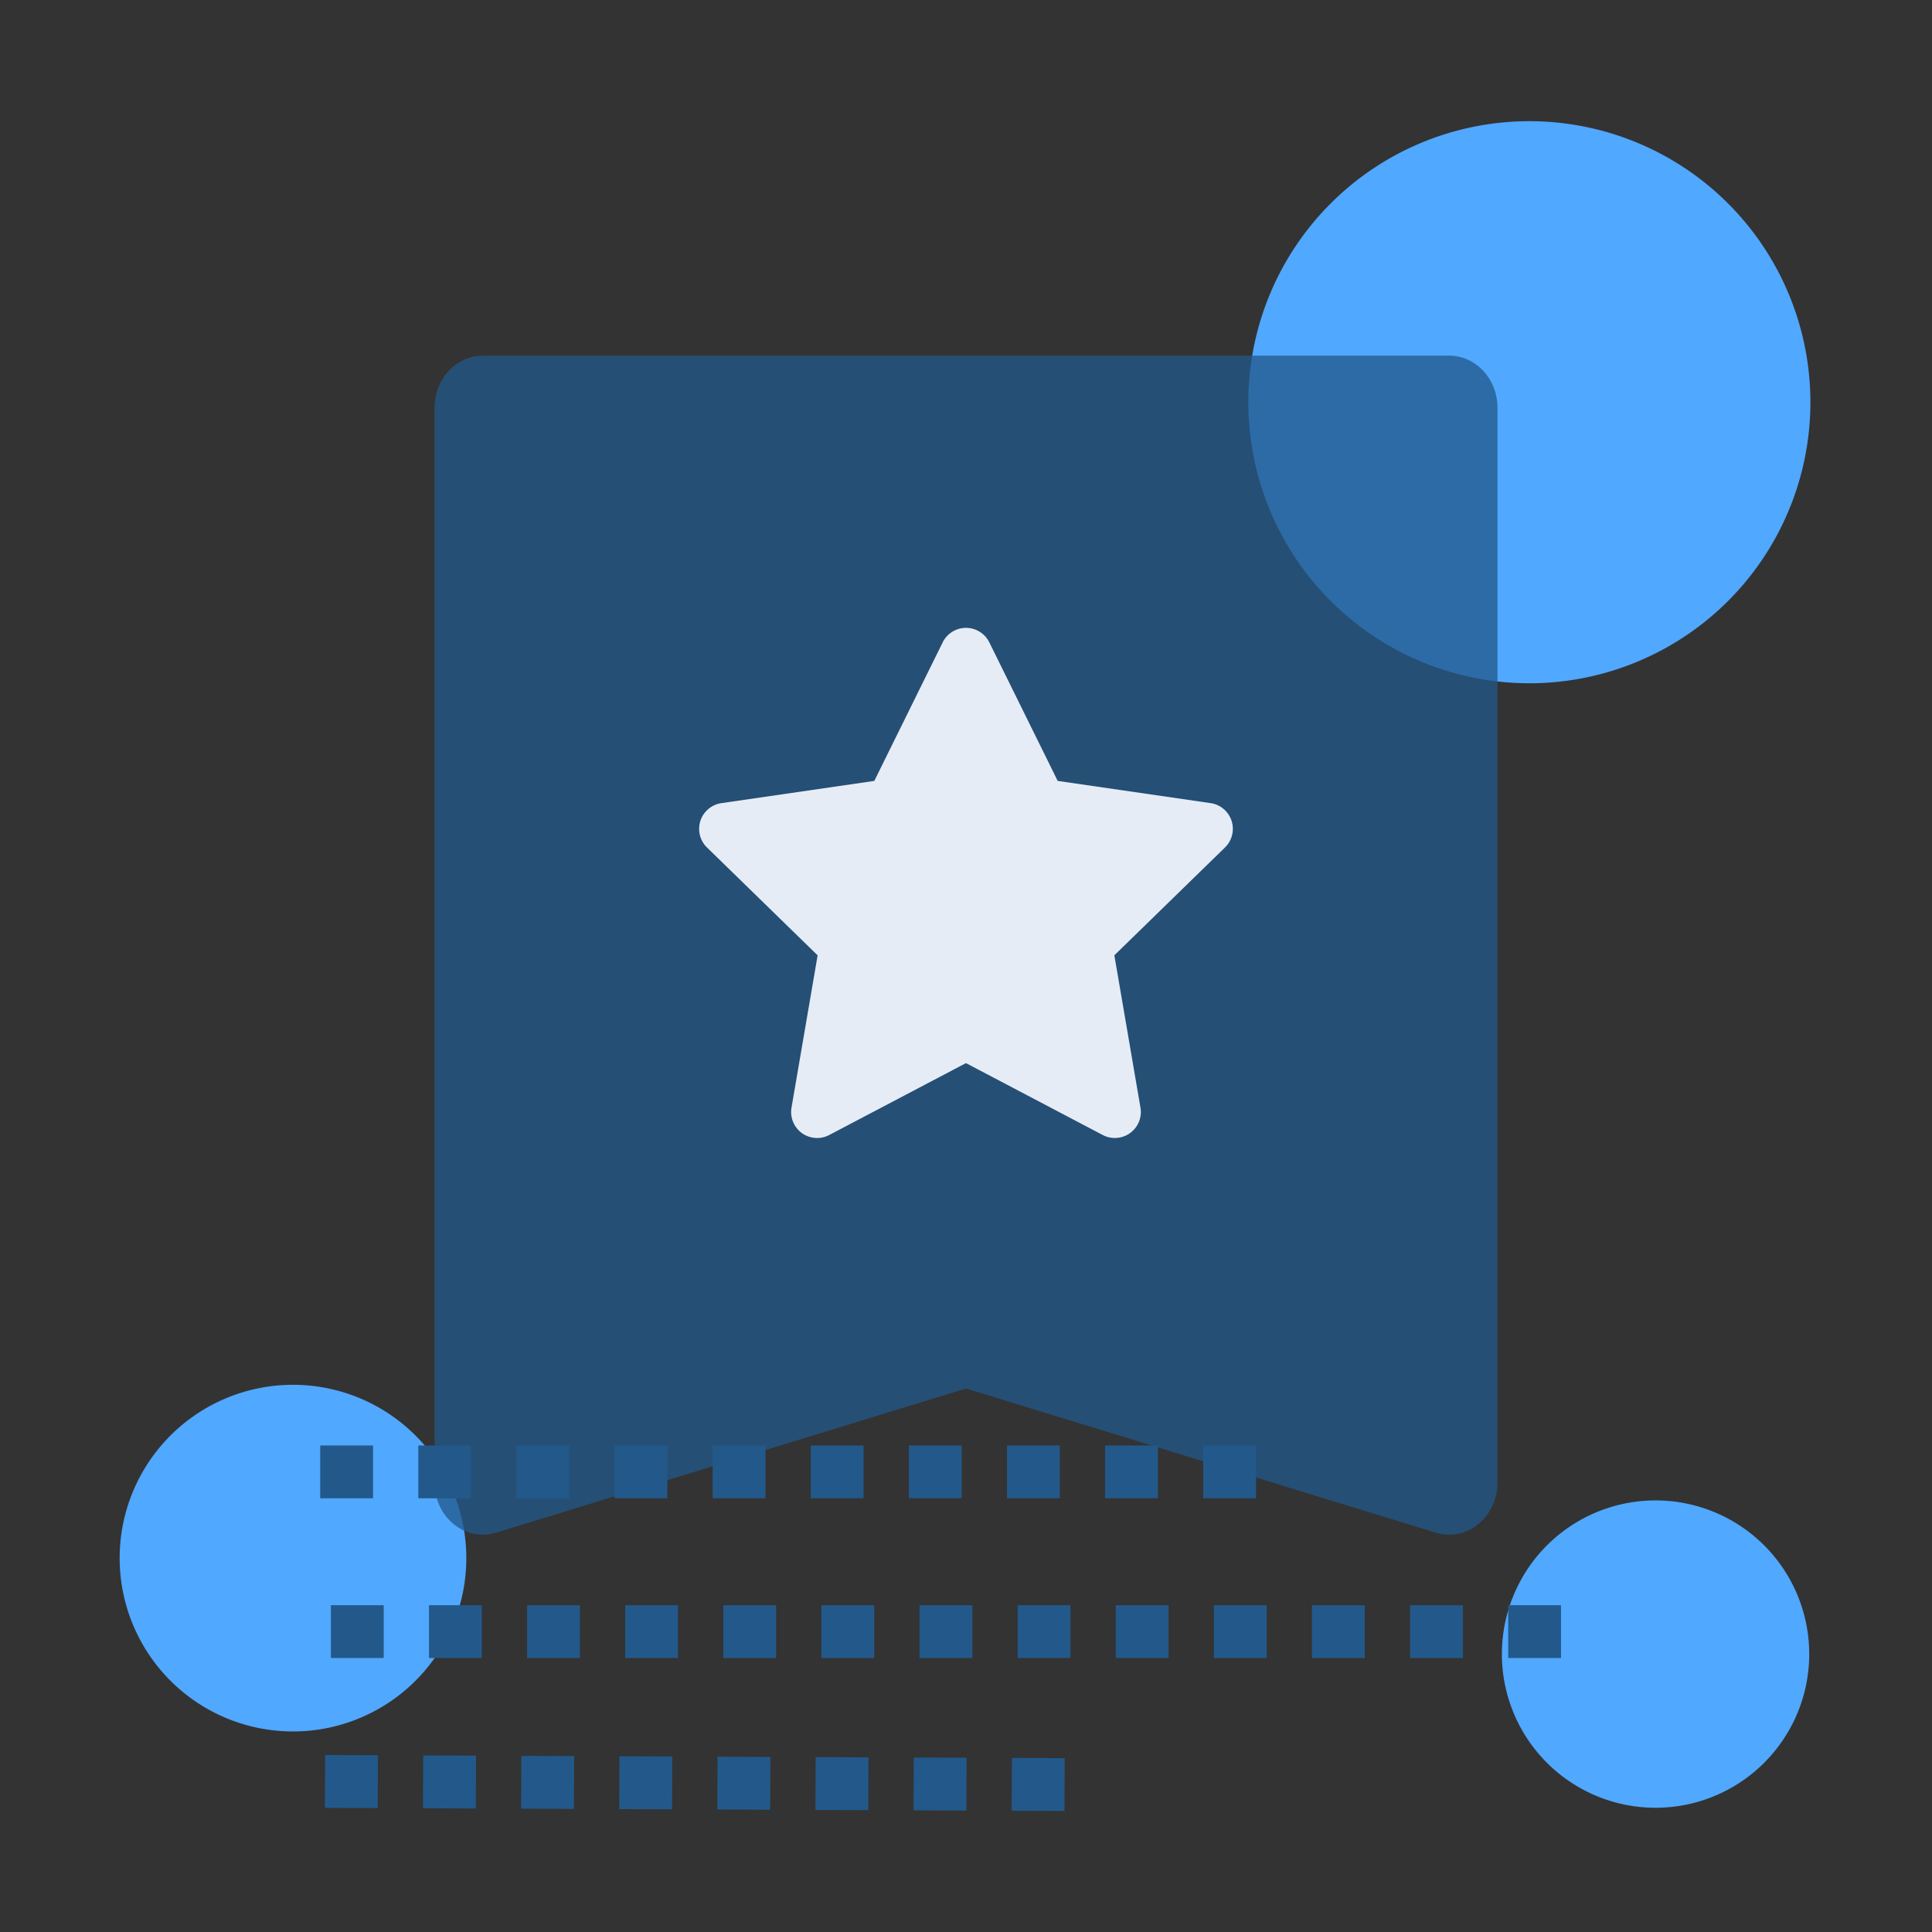 <?xml version="1.0" standalone="no"?><!DOCTYPE svg PUBLIC "-//W3C//DTD SVG 1.1//EN" "http://www.w3.org/Graphics/SVG/1.1/DTD/svg11.dtd"><svg t="1692988889876" class="icon" viewBox="0 0 1024 1024" version="1.1" xmlns="http://www.w3.org/2000/svg" p-id="12734" xmlns:xlink="http://www.w3.org/1999/xlink" width="200" height="200"><rect x="0" y="0" width="1024" height="1024" fill="#333333" stroke="none"/><path d="M810.59 213.19m-148.96 0a148.96 148.96 0 1 0 297.92 0 148.96 148.96 0 1 0-297.92 0Z" fill="#50A8FF" p-id="12735"></path><path d="M155.29 825.84m-91.87 0a91.87 91.87 0 1 0 183.74 0 91.87 91.87 0 1 0-183.74 0Z" fill="#50A8FF" p-id="12736"></path><path d="M877.48 876.7m-81.45 0a81.45 81.45 0 1 0 162.9 0 81.45 81.45 0 1 0-162.9 0Z" fill="#50A8FF" p-id="12737"></path><path d="M255.92 188.51h512.16c14.14 0 25.61 12.34 25.61 27.56v569.79c0 15.22-11.47 27.56-25.61 27.56-2.37 0-4.74-0.36-7.02-1.06L512 735.94l-249.06 76.42c-13.6 4.17-27.77-4.31-31.65-18.95-0.65-2.46-0.98-5-0.98-7.56V216.07c0-15.22 11.47-27.56 25.61-27.56z" fill="#22598A" opacity=".76" p-id="12738"></path><path d="M512 563.48l72.48 38.1c2.68 1.41 5.76 1.9 8.74 1.38 7.5-1.29 12.54-8.41 11.25-15.91l-13.84-80.71 58.64-57.16a13.83 13.83 0 0 0 4.02-7.89c1.09-7.53-4.12-14.52-11.65-15.62L560.6 413.9l-36.24-73.43a13.752 13.752 0 0 0-6.26-6.26c-6.82-3.37-15.09-0.57-18.46 6.26L463.4 413.9l-81.04 11.78c-3 0.44-5.77 1.85-7.89 4.02-5.31 5.45-5.2 14.17 0.25 19.49l58.64 57.16-13.84 80.71c-0.51 2.99-0.03 6.06 1.38 8.74 3.54 6.74 11.87 9.33 18.61 5.78l72.48-38.11z" fill="#E6ECF6" p-id="12739"></path><path d="M827.37 878.78h-28v-28h28v28z m-52 0h-28v-28h28v28z m-52 0h-28v-28h28v28z m-52 0h-28v-28h28v28z m-52 0h-28v-28h28v28z m-52 0h-28v-28h28v28z m-52 0h-28v-28h28v28z m-52 0h-28v-28h28v28z m-52 0h-28v-28h28v28z m-52 0h-28v-28h28v28z m-52 0h-28v-28h28v28z m-52 0h-28v-28h28v28z m-52 0h-28v-28h28v28zM665.72 794.14h-28v-28h28v28z m-52 0h-28v-28h28v28z m-52 0h-28v-28h28v28z m-52 0h-28v-28h28v28z m-52 0h-28v-28h28v28z m-52 0h-28v-28h28v28z m-52 0h-28v-28h28v28z m-52 0h-28v-28h28v28z m-52 0h-28v-28h28v28z m-52 0h-28v-28h28v28zM564.2 959.86l-28-0.12 0.12-28 28 0.12-0.12 28z m-52-0.22l-28-0.12 0.12-28 28 0.12-0.12 28z m-52-0.22l-28-0.12 0.12-28 28 0.12-0.12 28z m-52-0.22l-28-0.12 0.12-28 28 0.12-0.12 28z m-52-0.22l-28-0.12 0.12-28 28 0.12-0.12 28z m-52-0.22l-28-0.12 0.12-28 28 0.12-0.12 28z m-52-0.22l-28-0.12 0.12-28 28 0.12-0.12 28z m-52-0.22l-28-0.12 0.12-28 28 0.12-0.12 28z" fill="#22598A" p-id="12740"></path></svg>